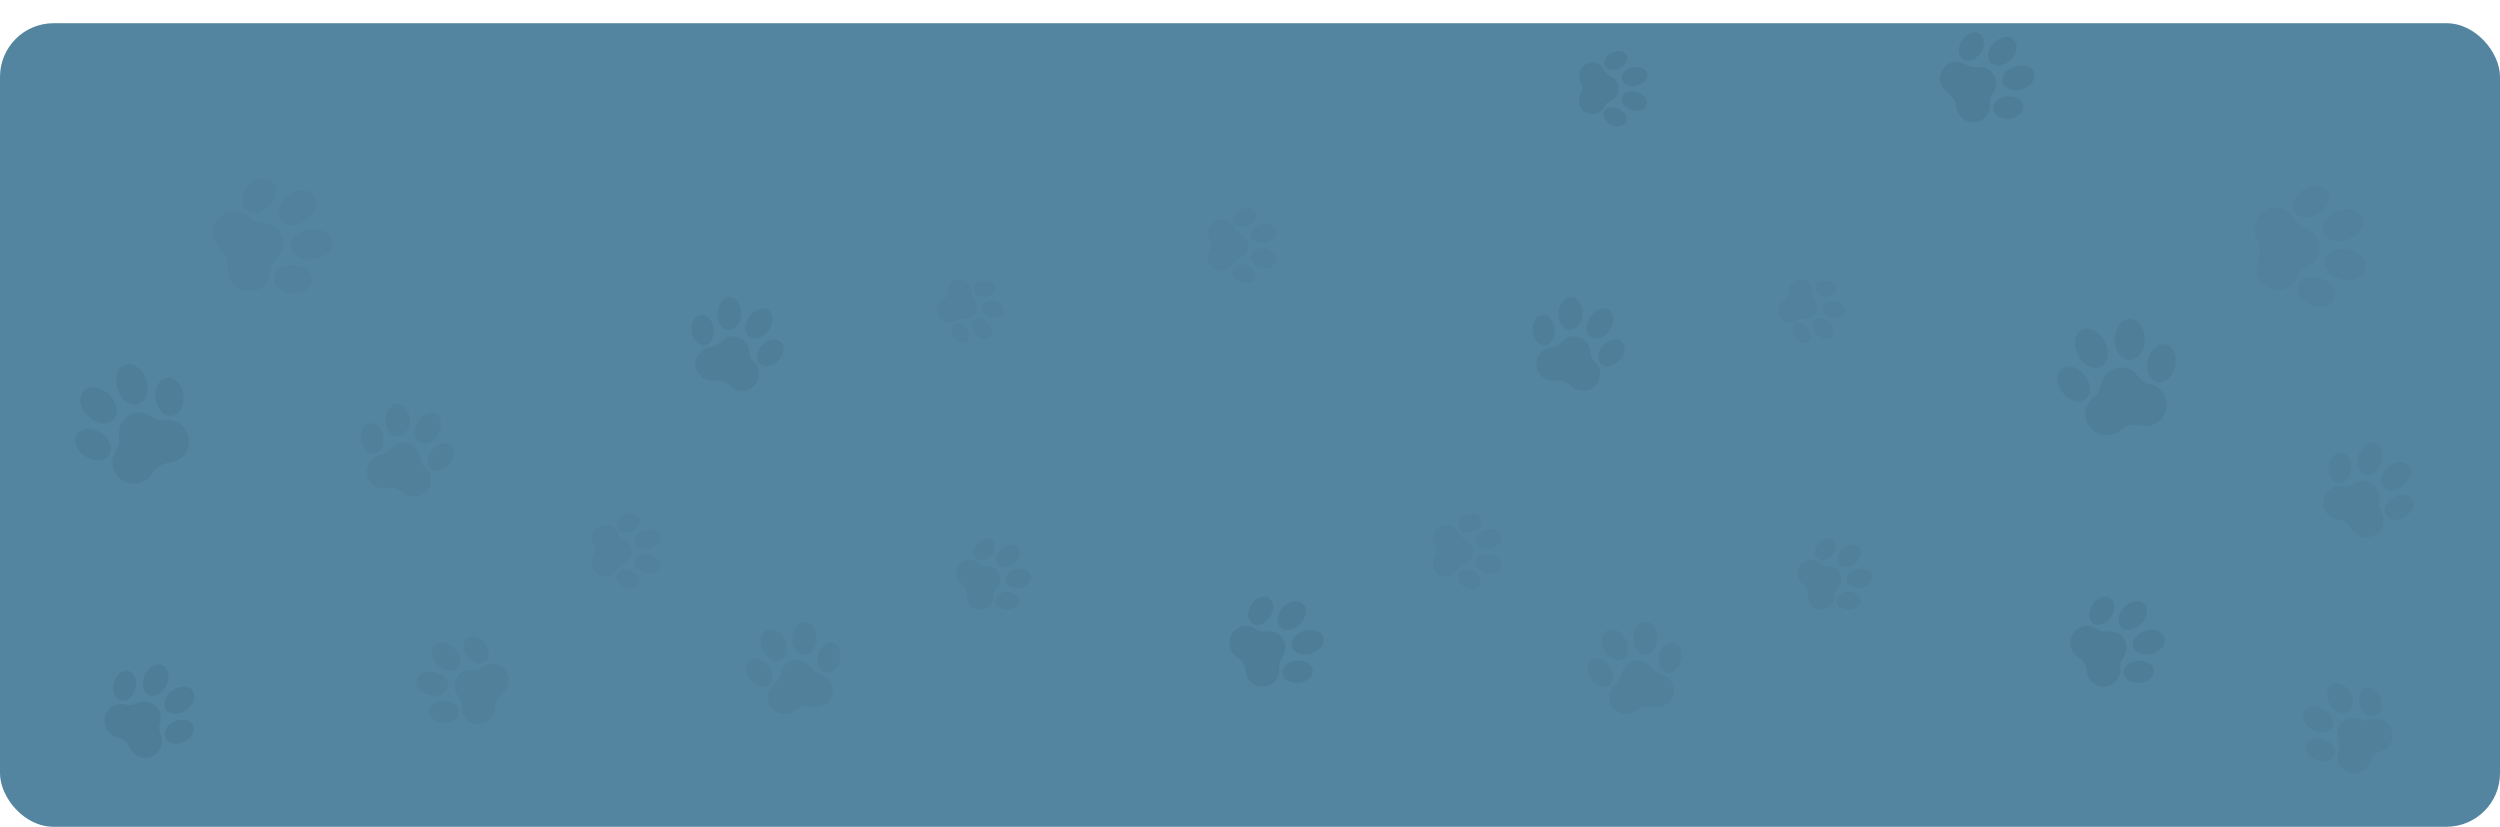 <svg width="1400" height="463" viewBox="0 0 1400 463" fill="none" xmlns="http://www.w3.org/2000/svg">
<rect y="13" width="1400" height="450" rx="30" fill="#5385A0C2"/>
<g opacity="0.06" clip-path="url(#clip0_1_43)">
<path d="M108.126 406.174C107.4 404.601 105.876 403.529 103.846 403.16C101.954 402.824 99.802 403.146 97.798 404.054C95.796 404.977 94.147 406.391 93.162 408.044C92.112 409.823 91.924 411.671 92.644 413.252C92.951 413.914 93.385 414.475 93.94 414.941C94.724 415.6 95.733 416.058 96.932 416.272C98.824 416.608 100.969 416.294 102.972 415.371C104.975 414.464 106.624 413.049 107.601 411.39C108.666 409.61 108.846 407.754 108.126 406.174ZM93.002 397.444C93.245 397.801 93.545 398.123 93.872 398.398C94.941 399.297 96.406 399.776 98.1 399.751C100.173 399.738 102.385 398.964 104.318 397.593C106.251 396.222 107.705 394.392 108.414 392.438C109.173 390.359 109.001 388.375 107.924 386.856C105.803 383.875 100.724 383.799 96.601 386.715C92.421 389.681 90.838 394.398 93.002 397.444ZM59.325 407.565C60.571 410.243 62.965 412.186 65.889 412.902C68.928 413.646 71.378 415.705 72.625 418.565C73.248 419.995 74.18 421.224 75.331 422.192C76.392 423.084 77.646 423.748 79.018 424.121C80.46 424.511 81.975 424.546 83.434 424.225C84.893 423.904 86.253 423.235 87.398 422.276C89.032 420.928 90.167 419.071 90.621 417.001C91.075 414.932 90.821 412.77 89.901 410.862C89.072 409.162 88.939 407.183 89.526 405.307C90.434 402.42 90.676 398.303 86.79 395.036L86.708 394.967C83.806 392.569 80.199 392.268 76.275 394.083C74.413 394.956 72.407 395.137 70.627 394.602C66.407 393.34 61.914 395.137 59.696 398.985C58.175 401.623 58.044 404.829 59.325 407.565ZM72.726 390.863C74.185 389.608 75.303 387.748 75.86 385.61C77.066 380.994 75.376 376.688 71.998 375.799C68.622 374.926 65.028 377.841 63.822 382.457C63.266 384.595 63.316 386.756 63.98 388.568C64.389 389.706 65.022 390.628 65.797 391.28C66.352 391.747 66.987 392.086 67.684 392.268C69.365 392.705 71.162 392.209 72.726 390.863ZM82.146 388.526C82.465 388.794 82.811 389.029 83.204 389.207C86.513 390.79 90.975 388.368 93.147 383.811C95.32 379.255 94.381 374.272 91.064 372.681C88.458 371.438 85.135 372.672 82.788 375.464C82.142 376.231 81.575 377.106 81.114 378.084C79.191 382.112 79.705 386.473 82.146 388.526Z" fill="#000000FF"/>
</g>
<g opacity="0.06" clip-path="url(#clip1_1_43)">
<path d="M1206.11 375.332C1205.93 373.61 1204.83 372.105 1203.03 371.103C1201.35 370.177 1199.2 369.79 1197.01 370.006C1194.82 370.237 1192.81 371.046 1191.34 372.294C1189.78 373.642 1189 375.331 1189.18 377.059C1189.26 377.785 1189.49 378.456 1189.86 379.076C1190.39 379.952 1191.2 380.71 1192.27 381.298C1193.95 382.224 1196.08 382.616 1198.28 382.386C1200.47 382.17 1202.48 381.36 1203.94 380.103C1205.52 378.759 1206.29 377.06 1206.11 375.332ZM1194.6 362.205C1194.71 362.621 1194.89 363.023 1195.11 363.388C1195.84 364.583 1197.07 365.508 1198.68 366.028C1200.65 366.682 1202.99 366.659 1205.27 365.982C1207.54 365.305 1209.5 364.04 1210.8 362.418C1212.19 360.693 1212.66 358.759 1212.13 356.974C1211.08 353.47 1206.29 351.766 1201.45 353.202C1196.54 354.667 1193.53 358.626 1194.6 362.205ZM1159.45 360.967C1159.77 363.903 1161.42 366.512 1163.95 368.13C1166.59 369.811 1168.25 372.549 1168.51 375.657C1168.64 377.212 1169.13 378.675 1169.91 379.962C1170.63 381.148 1171.6 382.179 1172.78 382.974C1174.02 383.806 1175.45 384.327 1176.93 384.491C1178.42 384.656 1179.92 384.459 1181.31 383.919C1183.29 383.168 1184.96 381.774 1186.06 379.96C1187.15 378.146 1187.61 376.018 1187.35 373.915C1187.11 372.039 1187.62 370.122 1188.78 368.535C1190.57 366.092 1192.12 362.272 1189.49 357.929L1189.43 357.838C1187.46 354.633 1184.14 353.189 1179.84 353.648C1177.79 353.876 1175.84 353.403 1174.32 352.324C1170.73 349.772 1165.9 350.03 1162.56 352.962C1160.27 354.97 1159.12 357.964 1159.45 360.967ZM1177.51 349.457C1179.3 348.738 1180.95 347.336 1182.17 345.49C1184.79 341.506 1184.58 336.886 1181.66 334.959C1178.75 333.047 1174.41 334.652 1171.78 338.636C1170.57 340.482 1169.92 342.544 1169.97 344.474C1169.99 345.683 1170.29 346.759 1170.82 347.626C1171.19 348.247 1171.68 348.771 1172.29 349.168C1173.74 350.122 1175.6 350.23 1177.51 349.457ZM1187.18 350.272C1187.4 350.627 1187.65 350.961 1187.97 351.256C1190.59 353.819 1195.59 352.959 1199.12 349.343C1202.64 345.726 1203.35 340.705 1200.72 338.133C1198.65 336.118 1195.11 336.219 1191.99 338.109C1191.13 338.628 1190.31 339.274 1189.56 340.052C1186.45 343.248 1185.53 347.544 1187.18 350.272Z" fill="#000000FF"/>
</g>
<g opacity="0.06" clip-path="url(#clip2_1_43)">
<path d="M735.114 375.332C734.931 373.61 733.833 372.105 732.029 371.103C730.346 370.177 728.204 369.79 726.015 370.006C723.822 370.237 721.806 371.046 720.342 372.294C718.777 373.642 718.004 375.331 718.178 377.059C718.256 377.785 718.487 378.456 718.863 379.076C719.393 379.952 720.201 380.71 721.269 381.298C722.952 382.224 725.084 382.616 727.277 382.386C729.466 382.17 731.482 381.36 732.94 380.103C734.521 378.759 735.288 377.06 735.114 375.332ZM723.597 362.205C723.712 362.621 723.893 363.023 724.114 363.388C724.838 364.583 726.071 365.508 727.683 366.028C729.651 366.682 731.994 366.659 734.265 365.982C736.536 365.305 738.501 364.04 739.801 362.418C741.187 360.693 741.662 358.759 741.13 356.974C740.08 353.47 735.295 351.766 730.453 353.202C725.542 354.667 722.527 358.626 723.597 362.205ZM688.454 360.967C688.774 363.903 690.416 366.512 692.955 368.13C695.594 369.811 697.252 372.549 697.513 375.657C697.644 377.212 698.131 378.675 698.91 379.962C699.629 381.148 700.603 382.179 701.782 382.974C703.023 383.806 704.446 384.327 705.931 384.491C707.415 384.656 708.918 384.459 710.311 383.919C712.291 383.168 713.963 381.774 715.058 379.96C716.152 378.146 716.607 376.018 716.348 373.915C716.11 372.039 716.62 370.122 717.779 368.535C719.567 366.092 721.119 362.272 718.489 357.929L718.433 357.838C716.455 354.633 713.137 353.189 708.838 353.648C706.793 353.876 704.836 353.403 703.322 352.324C699.732 349.772 694.9 350.03 691.562 352.962C689.275 354.97 688.12 357.964 688.454 360.967ZM706.512 349.457C708.296 348.738 709.953 347.336 711.168 345.49C713.793 341.506 713.576 336.886 710.663 334.959C707.747 333.047 703.407 334.652 700.782 338.636C699.567 340.482 698.921 342.544 698.967 344.474C698.989 345.683 699.291 346.759 699.816 347.626C700.192 348.247 700.684 348.771 701.286 349.168C702.737 350.122 704.598 350.23 706.512 349.457ZM716.183 350.272C716.399 350.627 716.651 350.961 716.967 351.256C719.591 353.819 724.595 352.959 728.116 349.343C731.637 345.726 732.35 340.705 729.72 338.133C727.652 336.118 724.109 336.219 720.988 338.109C720.131 338.628 719.312 339.274 718.561 340.052C715.446 343.248 714.531 347.544 716.183 350.272Z" fill="#000000FF"/>
</g>
<g opacity="0.03">
<path d="M828.744 327.362C829.34 326.127 829.229 324.657 828.434 323.23C827.688 321.904 826.409 320.751 824.846 319.983C823.276 319.223 821.582 318.926 820.076 319.155C818.461 319.408 817.236 320.222 816.632 321.457C816.381 321.978 816.257 322.525 816.251 323.099C816.242 323.91 816.47 324.756 816.942 325.597C817.688 326.923 818.959 328.076 820.53 328.836C822.092 329.604 823.786 329.901 825.292 329.664C826.916 329.419 828.14 328.597 828.744 327.362ZM826.476 313.726C826.379 314.055 826.333 314.4 826.33 314.738C826.318 315.844 826.762 316.98 827.629 318.003C828.679 319.264 830.265 320.226 832.075 320.719C833.885 321.211 835.735 321.18 837.286 320.631C838.938 320.049 840.065 318.946 840.452 317.524C841.208 314.728 838.7 311.586 834.844 310.531C830.929 309.468 827.249 310.872 826.476 313.726ZM803.353 298.229C802.343 300.338 802.359 302.778 803.392 304.926C804.465 307.158 804.438 309.691 803.317 311.891C802.756 312.991 802.474 314.179 802.461 315.369C802.449 316.467 802.674 317.567 803.136 318.593C803.623 319.671 804.363 320.615 805.293 321.345C806.223 322.076 807.315 322.57 808.478 322.788C810.124 323.109 811.83 322.869 813.323 322.106C814.816 321.343 816.01 320.1 816.713 318.578C817.336 317.217 818.479 316.14 819.92 315.556C822.142 314.659 824.78 312.737 824.823 308.718L824.824 308.634C824.831 305.653 823.201 303.297 820.118 301.812C818.648 301.112 817.529 299.977 816.961 298.62C815.61 295.405 812.252 293.562 808.784 294.142C806.407 294.538 804.381 296.07 803.353 298.229ZM820.302 298.022C821.803 298.283 823.502 298.031 825.089 297.297C828.517 295.712 830.3 292.514 829.144 290.003C827.981 287.499 824.391 286.768 820.963 288.353C819.376 289.087 818.081 290.205 817.307 291.522C816.817 292.345 816.571 293.195 816.563 293.997C816.556 294.571 816.669 295.129 816.908 295.647C817.486 296.895 818.693 297.743 820.302 298.022ZM826.468 302.606C826.464 302.935 826.495 303.265 826.584 303.595C827.28 306.414 831.004 307.923 834.882 306.96C838.759 305.997 841.334 302.917 840.638 300.089C840.088 297.871 837.663 296.46 834.775 296.429C833.981 296.421 833.161 296.513 832.332 296.724C828.903 297.574 826.495 300.081 826.468 302.606Z" fill="#000000FF"/>
</g>
<g opacity="0.03">
<path d="M357.745 327.362C358.34 326.127 358.229 324.657 357.434 323.23C356.688 321.904 355.409 320.751 353.846 319.983C352.276 319.223 350.582 318.926 349.076 319.155C347.461 319.408 346.236 320.222 345.632 321.457C345.381 321.978 345.257 322.525 345.251 323.099C345.242 323.91 345.47 324.756 345.942 325.597C346.688 326.923 347.959 328.076 349.53 328.836C351.092 329.604 352.786 329.901 354.292 329.664C355.916 329.419 357.14 328.597 357.745 327.362ZM355.476 313.726C355.379 314.055 355.333 314.4 355.33 314.738C355.318 315.844 355.762 316.98 356.629 318.003C357.679 319.264 359.265 320.226 361.075 320.719C362.885 321.211 364.735 321.18 366.286 320.631C367.938 320.049 369.065 318.946 369.452 317.524C370.208 314.728 367.7 311.586 363.844 310.531C359.929 309.468 356.249 310.872 355.476 313.726ZM332.353 298.229C331.343 300.338 331.359 302.778 332.392 304.926C333.465 307.158 333.438 309.691 332.317 311.891C331.756 312.991 331.474 314.179 331.461 315.369C331.449 316.467 331.674 317.567 332.136 318.593C332.623 319.671 333.363 320.615 334.293 321.345C335.223 322.076 336.315 322.57 337.478 322.788C339.124 323.109 340.83 322.869 342.323 322.106C343.816 321.343 345.01 320.1 345.713 318.578C346.336 317.217 347.479 316.14 348.92 315.556C351.142 314.659 353.78 312.737 353.823 308.718L353.824 308.634C353.831 305.653 352.201 303.297 349.118 301.812C347.648 301.112 346.529 299.977 345.961 298.62C344.61 295.405 341.252 293.562 337.784 294.142C335.407 294.538 333.381 296.07 332.353 298.229ZM349.302 298.022C350.803 298.283 352.502 298.031 354.089 297.297C357.517 295.712 359.3 292.514 358.144 290.003C356.981 287.499 353.391 286.768 349.963 288.353C348.376 289.087 347.081 290.205 346.307 291.522C345.817 292.345 345.571 293.195 345.563 293.997C345.556 294.571 345.669 295.129 345.908 295.647C346.486 296.895 347.693 297.743 349.302 298.022ZM355.468 302.606C355.464 302.935 355.495 303.265 355.584 303.595C356.28 306.414 360.004 307.923 363.882 306.96C367.759 305.997 370.334 302.917 369.638 300.089C369.088 297.871 366.663 296.46 363.775 296.429C362.981 296.421 362.161 296.513 361.332 296.724C357.903 297.574 355.495 300.081 355.468 302.606Z" fill="#000000FF"/>
</g>
<g opacity="0.03">
<path d="M702.744 156.362C703.34 155.127 703.229 153.657 702.434 152.23C701.688 150.904 700.409 149.751 698.846 148.983C697.276 148.223 695.582 147.926 694.076 148.155C692.461 148.408 691.236 149.222 690.632 150.457C690.381 150.978 690.257 151.525 690.251 152.099C690.242 152.91 690.47 153.756 690.942 154.597C691.688 155.923 692.959 157.076 694.53 157.836C696.092 158.604 697.786 158.901 699.292 158.664C700.916 158.419 702.14 157.597 702.744 156.362ZM700.476 142.726C700.379 143.055 700.333 143.4 700.33 143.738C700.318 144.844 700.762 145.98 701.629 147.003C702.679 148.264 704.265 149.226 706.075 149.719C707.885 150.211 709.735 150.18 711.286 149.631C712.938 149.049 714.065 147.946 714.452 146.524C715.208 143.728 712.7 140.586 708.844 139.531C704.929 138.468 701.249 139.872 700.476 142.726ZM677.353 127.229C676.343 129.338 676.359 131.778 677.392 133.926C678.465 136.158 678.438 138.691 677.317 140.891C676.756 141.991 676.474 143.179 676.461 144.369C676.449 145.467 676.674 146.567 677.136 147.593C677.623 148.671 678.363 149.615 679.293 150.345C680.223 151.076 681.315 151.57 682.478 151.788C684.124 152.109 685.83 151.869 687.323 151.106C688.816 150.343 690.01 149.1 690.713 147.578C691.336 146.217 692.479 145.14 693.92 144.556C696.142 143.659 698.78 141.737 698.823 137.718L698.824 137.634C698.831 134.653 697.201 132.297 694.118 130.812C692.648 130.112 691.529 128.977 690.961 127.62C689.61 124.405 686.252 122.562 682.784 123.142C680.407 123.538 678.381 125.07 677.353 127.229ZM694.302 127.022C695.803 127.283 697.502 127.031 699.089 126.297C702.517 124.712 704.3 121.514 703.144 119.003C701.981 116.499 698.391 115.768 694.963 117.353C693.376 118.087 692.081 119.205 691.307 120.522C690.817 121.345 690.571 122.195 690.563 122.997C690.556 123.571 690.669 124.129 690.908 124.647C691.486 125.895 692.693 126.743 694.302 127.022ZM700.468 131.606C700.464 131.935 700.495 132.265 700.584 132.595C701.28 135.414 705.004 136.923 708.882 135.96C712.759 134.997 715.334 131.917 714.638 129.089C714.088 126.871 711.663 125.46 708.775 125.429C707.981 125.421 707.161 125.513 706.332 125.724C702.903 126.574 700.495 129.081 700.468 131.606Z" fill="#000000FF"/>
</g>
<g opacity="0.06" clip-path="url(#clip3_1_43)">
<path d="M1133.11 59.332C1132.93 57.61 1131.83 56.105 1130.03 55.103C1128.35 54.177 1126.2 53.79 1124.01 54.006C1121.82 54.236 1119.81 55.046 1118.34 56.294C1116.78 57.642 1116 59.331 1116.18 61.059C1116.26 61.785 1116.49 62.456 1116.86 63.076C1117.39 63.952 1118.2 64.71 1119.27 65.298C1120.95 66.224 1123.08 66.616 1125.28 66.385C1127.47 66.17 1129.48 65.36 1130.94 64.103C1132.52 62.759 1133.29 61.06 1133.11 59.332ZM1121.6 46.205C1121.71 46.621 1121.89 47.023 1122.11 47.388C1122.84 48.583 1124.07 49.508 1125.68 50.028C1127.65 50.682 1129.99 50.659 1132.27 49.982C1134.54 49.305 1136.5 48.041 1137.8 46.418C1139.19 44.693 1139.66 42.759 1139.13 40.974C1138.08 37.47 1133.29 35.766 1128.45 37.202C1123.54 38.667 1120.53 42.626 1121.6 46.205ZM1086.45 44.967C1086.77 47.903 1088.42 50.513 1090.95 52.13C1093.59 53.811 1095.25 56.548 1095.51 59.657C1095.64 61.212 1096.13 62.675 1096.91 63.962C1097.63 65.148 1098.6 66.179 1099.78 66.974C1101.02 67.806 1102.45 68.327 1103.93 68.491C1105.42 68.656 1106.92 68.459 1108.31 67.919C1110.29 67.168 1111.96 65.774 1113.06 63.96C1114.15 62.146 1114.61 60.018 1114.35 57.915C1114.11 56.039 1114.62 54.122 1115.78 52.535C1117.57 50.092 1119.12 46.272 1116.49 41.929L1116.43 41.838C1114.46 38.633 1111.14 37.189 1106.84 37.648C1104.79 37.876 1102.84 37.403 1101.32 36.324C1097.73 33.772 1092.9 34.03 1089.56 36.962C1087.27 38.97 1086.12 41.964 1086.45 44.967ZM1104.51 33.457C1106.3 32.738 1107.95 31.335 1109.17 29.49C1111.79 25.506 1111.58 20.886 1108.66 18.959C1105.75 17.047 1101.41 18.652 1098.78 22.636C1097.57 24.482 1096.92 26.544 1096.97 28.474C1096.99 29.683 1097.29 30.759 1097.82 31.626C1098.19 32.246 1098.68 32.771 1099.29 33.168C1100.74 34.122 1102.6 34.23 1104.51 33.457ZM1114.18 34.272C1114.4 34.627 1114.65 34.961 1114.97 35.256C1117.59 37.819 1122.59 36.959 1126.12 33.343C1129.64 29.726 1130.35 24.705 1127.72 22.133C1125.65 20.118 1122.11 20.219 1118.99 22.109C1118.13 22.628 1117.31 23.273 1116.56 24.052C1113.45 27.248 1112.53 31.544 1114.18 34.272Z" fill="#000000FF"/>
</g>
<g opacity="0.06">
<path d="M910.498 68.362C911.094 67.127 910.983 65.657 910.188 64.23C909.442 62.904 908.163 61.751 906.6 60.983C905.03 60.223 903.336 59.926 901.83 60.155C900.215 60.408 898.99 61.222 898.386 62.457C898.135 62.978 898.011 63.525 898.005 64.099C897.996 64.91 898.224 65.757 898.696 66.597C899.442 67.923 900.713 69.076 902.284 69.836C903.846 70.604 905.54 70.901 907.046 70.664C908.669 70.419 909.894 69.597 910.498 68.362ZM908.229 54.726C908.133 55.054 908.087 55.4 908.083 55.738C908.072 56.844 908.515 57.98 909.383 59.003C910.433 60.264 912.019 61.226 913.829 61.718C915.639 62.211 917.488 62.18 919.04 61.631C920.692 61.049 921.819 59.946 922.205 58.523C922.961 55.728 920.454 52.586 916.598 51.531C912.683 50.468 909.003 51.872 908.229 54.726ZM885.107 39.229C884.097 41.338 884.113 43.778 885.145 45.926C886.219 48.158 886.192 50.691 885.071 52.891C884.51 53.991 884.227 55.179 884.215 56.369C884.203 57.467 884.428 58.567 884.889 59.593C885.377 60.671 886.117 61.615 887.047 62.345C887.977 63.075 889.069 63.571 890.232 63.788C891.878 64.109 893.584 63.869 895.077 63.106C896.57 62.343 897.764 61.1 898.467 59.578C899.09 58.217 900.233 57.14 901.674 56.556C903.896 55.659 906.534 53.737 906.577 49.718L906.578 49.634C906.585 46.653 904.955 44.297 901.872 42.812C900.402 42.112 899.283 40.977 898.715 39.62C897.364 36.405 894.006 34.562 890.538 35.142C888.161 35.538 886.135 37.07 885.107 39.229ZM902.056 39.022C903.556 39.283 905.256 39.031 906.843 38.297C910.271 36.712 912.053 33.514 910.898 31.003C909.734 28.499 906.145 27.768 902.717 29.353C901.13 30.087 899.835 31.205 899.061 32.522C898.571 33.345 898.325 34.195 898.317 34.997C898.31 35.571 898.423 36.13 898.662 36.647C899.24 37.895 900.446 38.743 902.056 39.022ZM908.222 43.606C908.218 43.935 908.249 44.265 908.338 44.595C909.034 47.414 912.758 48.923 916.636 47.96C920.513 46.997 923.088 43.917 922.392 41.089C921.842 38.871 919.416 37.46 916.529 37.429C915.735 37.421 914.915 37.513 914.086 37.724C910.657 38.574 908.249 41.081 908.222 43.606Z" fill="#000000FF"/>
</g>
<g opacity="0.04" clip-path="url(#clip4_1_43)">
<path d="M252.394 249.338C251.07 248.221 249.236 247.895 247.24 248.42C245.384 248.917 243.571 250.121 242.141 251.791C240.718 253.475 239.823 255.455 239.63 257.369C239.433 259.425 240.045 261.179 241.366 262.306C241.925 262.776 242.556 263.1 243.256 263.288C244.246 263.553 245.353 263.54 246.531 263.226C248.386 262.73 250.197 261.536 251.62 259.853C253.05 258.182 253.945 256.202 254.128 254.285C254.338 252.222 253.716 250.465 252.394 249.338ZM234.996 247.834C235.368 248.055 235.776 248.22 236.188 248.33C237.538 248.692 239.068 248.505 240.591 247.765C242.464 246.875 244.14 245.237 245.31 243.177C246.481 241.116 247.024 238.843 246.838 236.773C246.645 234.568 245.65 232.843 244.03 231.923C240.847 230.121 236.214 232.203 233.713 236.591C231.183 241.048 231.746 245.991 234.996 247.834ZM208.774 271.264C211.037 273.163 214.029 273.909 216.981 273.32C220.049 272.706 223.14 273.535 225.481 275.597C226.651 276.629 228.016 277.348 229.468 277.737C230.808 278.096 232.224 278.166 233.626 277.923C235.097 277.665 236.485 277.056 237.67 276.147C238.856 275.238 239.805 274.057 240.436 272.703C241.345 270.789 241.587 268.626 241.122 266.56C240.656 264.493 239.511 262.642 237.869 261.303C236.399 260.114 235.44 258.377 235.178 256.43C234.778 253.429 233.254 249.598 228.349 248.284L228.246 248.256C224.601 247.312 221.206 248.567 218.42 251.874C217.103 253.453 215.362 254.466 213.523 254.736C209.166 255.379 205.857 258.91 205.477 263.335C205.216 266.369 206.455 269.329 208.774 271.264ZM213.841 250.459C214.631 248.705 214.857 246.546 214.456 244.373C213.593 239.681 210.239 236.496 206.803 237.121C203.374 237.76 201.353 241.922 202.216 246.615C202.617 248.787 203.578 250.723 204.947 252.084C205.799 252.942 206.763 253.509 207.741 253.772C208.442 253.959 209.161 253.997 209.869 253.867C211.577 253.552 212.995 252.341 213.841 250.459ZM221.385 244.353C221.787 244.46 222.2 244.527 222.632 244.521C226.301 244.554 229.316 240.47 229.355 235.423C229.393 230.376 226.432 226.258 222.754 226.222C219.867 226.2 217.379 228.725 216.435 232.248C216.175 233.217 216.031 234.249 216.029 235.331C215.992 239.793 218.305 243.527 221.385 244.353Z" fill="#000000FF"/>
</g>
<g opacity="0.04" clip-path="url(#clip5_1_43)">
<path d="M1350.81 279.724C1349.91 278.241 1348.28 277.343 1346.22 277.199C1344.3 277.073 1342.2 277.63 1340.31 278.752C1338.42 279.889 1336.94 281.477 1336.14 283.227C1335.29 285.111 1335.31 286.969 1336.2 288.461C1336.57 289.085 1337.07 289.595 1337.67 289.998C1338.52 290.566 1339.58 290.911 1340.79 290.992C1342.71 291.118 1344.81 290.57 1346.69 289.432C1348.59 288.31 1350.07 286.723 1350.86 284.966C1351.72 283.08 1351.7 281.216 1350.81 279.724ZM1334.82 272.709C1335.1 273.038 1335.43 273.325 1335.78 273.562C1336.95 274.338 1338.46 274.653 1340.14 274.442C1342.19 274.201 1344.31 273.188 1346.08 271.613C1347.85 270.038 1349.09 268.06 1349.58 266.04C1350.11 263.89 1349.72 261.937 1348.48 260.545C1346.05 257.815 1340.99 258.299 1337.21 261.65C1333.38 265.057 1332.33 269.92 1334.82 272.709ZM1302.45 286.47C1303.99 288.995 1306.58 290.663 1309.57 291.053C1312.67 291.459 1315.33 293.236 1316.88 295.942C1317.66 297.294 1318.72 298.414 1319.97 299.249C1321.12 300.02 1322.44 300.541 1323.85 300.762C1325.32 300.991 1326.83 300.859 1328.25 300.38C1329.66 299.9 1330.94 299.086 1331.97 298.006C1333.45 296.487 1334.37 294.516 1334.6 292.41C1334.82 290.303 1334.33 288.182 1333.21 286.387C1332.2 284.789 1331.85 282.836 1332.22 280.907C1332.81 277.937 1332.6 273.819 1328.38 270.999L1328.29 270.939C1325.14 268.874 1321.52 268.971 1317.82 271.207C1316.07 272.28 1314.09 272.68 1312.26 272.344C1307.93 271.553 1303.66 273.833 1301.88 277.902C1300.66 280.69 1300.88 283.892 1302.45 286.47ZM1313.94 268.396C1315.25 266.989 1316.16 265.017 1316.48 262.831C1317.17 258.11 1315.01 254.016 1311.56 253.504C1308.11 253.007 1304.86 256.299 1304.17 261.02C1303.85 263.206 1304.13 265.348 1304.99 267.077C1305.53 268.163 1306.26 269.01 1307.1 269.573C1307.7 269.976 1308.37 270.243 1309.08 270.347C1310.8 270.597 1312.53 269.907 1313.94 268.396ZM1323.05 265.038C1323.39 265.269 1323.76 265.465 1324.17 265.599C1327.63 266.809 1331.8 263.911 1333.46 259.143C1335.12 254.376 1333.64 249.526 1330.17 248.309C1327.44 247.36 1324.27 248.952 1322.25 251.985C1321.69 252.819 1321.22 253.75 1320.87 254.773C1319.4 258.988 1320.39 263.267 1323.05 265.038Z" fill="#000000FF"/>
</g>
<g opacity="0.04" clip-path="url(#clip6_1_43)">
<path d="M1041.96 336.511C1041.98 335.14 1041.25 333.855 1039.93 332.899C1038.69 332.015 1037.04 331.512 1035.3 331.477C1033.56 331.454 1031.9 331.903 1030.63 332.747C1029.27 333.661 1028.51 334.917 1028.49 336.292C1028.48 336.869 1028.6 337.418 1028.84 337.941C1029.17 338.679 1029.74 339.349 1030.52 339.911C1031.76 340.796 1033.4 341.303 1035.14 341.326C1036.88 341.36 1038.54 340.911 1039.81 340.059C1041.17 339.15 1041.93 337.886 1041.96 336.511ZM1034.13 325.12C1034.18 325.458 1034.29 325.791 1034.43 326.098C1034.88 327.105 1035.77 327.946 1036.98 328.505C1038.47 329.203 1040.31 329.403 1042.16 329.083C1044.01 328.762 1045.67 327.951 1046.85 326.797C1048.1 325.57 1048.65 324.094 1048.4 322.641C1047.9 319.789 1044.3 318.004 1040.36 318.682C1036.36 319.376 1033.62 322.207 1034.13 325.12ZM1006.62 320.873C1006.6 323.211 1007.65 325.415 1009.49 326.923C1011.41 328.491 1012.46 330.797 1012.37 333.265C1012.33 334.499 1012.58 335.694 1013.07 336.778C1013.52 337.777 1014.19 338.679 1015.05 339.413C1015.94 340.183 1017.01 340.725 1018.17 340.993C1019.32 341.26 1020.52 341.246 1021.66 340.951C1023.29 340.545 1024.73 339.605 1025.76 338.281C1026.79 336.957 1027.35 335.326 1027.34 333.649C1027.33 332.153 1027.91 330.693 1028.97 329.553C1030.6 327.8 1032.17 324.942 1030.51 321.283L1030.48 321.206C1029.22 318.503 1026.75 317.059 1023.32 317.019C1021.7 317.007 1020.2 316.453 1019.11 315.464C1016.53 313.124 1012.71 312.877 1009.81 314.87C1007.82 316.236 1006.64 318.482 1006.62 320.873ZM1021.89 313.508C1023.36 313.109 1024.79 312.161 1025.92 310.823C1028.35 307.936 1028.61 304.284 1026.5 302.498C1024.39 300.723 1020.82 301.581 1018.39 304.468C1017.26 305.806 1016.56 307.367 1016.42 308.888C1016.32 309.841 1016.46 310.715 1016.79 311.445C1017.03 311.968 1017.37 312.426 1017.81 312.794C1018.86 313.679 1020.31 313.937 1021.89 313.508ZM1029.41 315.049C1029.55 315.349 1029.72 315.635 1029.94 315.896C1031.76 318.155 1035.77 317.945 1038.88 315.43C1041.98 312.915 1043.01 309.035 1041.18 306.768C1039.75 304.992 1036.95 304.741 1034.32 305.936C1033.6 306.264 1032.9 306.695 1032.23 307.237C1029.49 309.459 1028.37 312.751 1029.41 315.049Z" fill="#000000FF"/>
</g>
<g opacity="0.04" clip-path="url(#clip7_1_43)">
<path d="M570.959 336.511C570.976 335.14 570.253 333.855 568.928 332.899C567.691 332.015 566.043 331.512 564.303 331.477C562.558 331.454 560.898 331.903 559.631 332.747C558.274 333.661 557.51 334.917 557.485 336.292C557.479 336.869 557.598 337.418 557.836 337.941C558.171 338.679 558.736 339.349 559.52 339.911C560.757 340.796 562.397 341.303 564.142 341.326C565.882 341.36 567.543 340.911 568.806 340.059C570.173 339.15 570.935 337.886 570.959 336.511ZM563.129 325.12C563.181 325.458 563.286 325.791 563.425 326.098C563.883 327.105 564.766 327.946 565.985 328.505C567.47 329.203 569.314 329.403 571.163 329.083C573.011 328.762 574.673 327.951 575.846 326.797C577.097 325.57 577.65 324.094 577.398 322.641C576.899 319.789 573.296 318.004 569.357 318.682C565.36 319.376 562.621 322.207 563.129 325.12ZM535.62 320.873C535.598 323.211 536.646 325.415 538.49 326.923C540.408 328.491 541.456 330.797 541.372 333.265C541.331 334.499 541.577 335.694 542.07 336.778C542.524 337.777 543.193 338.679 544.046 339.413C544.944 340.183 546.014 340.725 547.166 340.993C548.318 341.26 549.517 341.246 550.662 340.951C552.289 340.545 553.733 339.605 554.762 338.281C555.792 336.957 556.347 335.326 556.34 333.649C556.328 332.153 556.907 330.693 557.966 329.553C559.599 327.8 561.175 324.942 559.512 321.283L559.477 321.206C558.22 318.503 555.746 317.059 552.324 317.019C550.696 317.007 549.201 316.453 548.112 315.464C545.527 313.124 541.705 312.877 538.809 314.87C536.823 316.236 535.637 318.482 535.62 320.873ZM550.886 313.508C552.356 313.109 553.789 312.161 554.915 310.823C557.35 307.936 557.61 304.284 555.5 302.498C553.386 300.723 549.825 301.581 547.39 304.468C546.263 305.806 545.563 307.367 545.42 308.888C545.324 309.841 545.462 310.715 545.794 311.445C546.031 311.968 546.369 312.426 546.805 312.794C547.857 313.679 549.31 313.937 550.886 313.508ZM558.413 315.049C558.549 315.349 558.716 315.635 558.937 315.896C560.761 318.155 564.774 317.945 567.879 315.43C570.984 312.915 572.012 309.035 570.184 306.768C568.746 304.992 565.951 304.741 563.323 305.936C562.6 306.264 561.896 306.695 561.234 307.237C558.488 309.459 557.368 312.751 558.413 315.049Z" fill="#000000FF"/>
</g>
<g opacity="0.05" clip-path="url(#clip8_1_43)">
<path d="M93.725 211.522C91.548 211.782 89.662 213.198 88.423 215.498C87.279 217.644 86.826 220.362 87.136 223.129C87.464 225.9 88.522 228.439 90.127 230.271C91.859 232.23 94.01 233.179 96.195 232.931C97.112 232.82 97.957 232.516 98.736 232.03C99.836 231.344 100.781 230.308 101.508 228.948C102.652 226.802 103.112 224.095 102.784 221.324C102.474 218.557 101.416 216.019 99.8 214.194C98.073 212.216 95.909 211.274 93.725 211.522ZM77.301 226.32C77.827 226.167 78.332 225.931 78.79 225.645C80.291 224.709 81.441 223.133 82.072 221.084C82.867 218.582 82.799 215.617 81.904 212.753C81.009 209.89 79.375 207.424 77.3 205.806C75.093 204.08 72.637 203.511 70.386 204.215C65.968 205.602 63.892 211.688 65.791 217.793C67.728 223.985 72.789 227.734 77.301 226.32ZM76.323 270.824C80.034 270.37 83.31 268.247 85.315 265.007C87.399 261.638 90.835 259.494 94.766 259.111C96.731 258.919 98.576 258.278 100.191 257.27C101.68 256.341 102.969 255.091 103.955 253.585C104.988 252.001 105.623 250.191 105.807 248.309C105.99 246.426 105.717 244.528 105.009 242.774C104.025 240.279 102.233 238.187 99.918 236.832C97.604 235.477 94.903 234.937 92.245 235.299C89.875 235.632 87.439 235.019 85.411 233.579C82.29 231.356 77.428 229.456 71.974 232.858L71.86 232.929C67.837 235.487 66.065 239.712 66.717 245.145C67.04 247.729 66.474 250.215 65.134 252.149C61.964 256.736 62.371 262.848 66.138 267.024C68.719 269.886 72.528 271.297 76.323 270.824ZM61.452 248.16C60.512 245.913 58.709 243.839 56.353 242.333C51.266 239.077 45.421 239.428 43.031 243.148C40.659 246.871 42.764 252.338 47.851 255.594C50.207 257.1 52.829 257.884 55.271 257.793C56.801 257.746 58.158 257.344 59.246 256.666C60.025 256.18 60.681 255.547 61.173 254.779C62.357 252.927 62.462 250.569 61.452 248.16ZM62.321 235.904C62.767 235.625 63.186 235.301 63.554 234.896C66.754 231.531 65.581 225.212 60.945 220.816C56.308 216.419 49.941 215.601 46.729 218.973C44.214 221.625 44.4 226.108 46.845 230.026C47.516 231.103 48.347 232.128 49.345 233.065C53.443 236.955 58.895 238.041 62.321 235.904Z" fill="#000000FF"/>
</g>
<g opacity="0.05" clip-path="url(#clip9_1_43)">
<path d="M1212.71 192.924C1210.56 192.471 1208.32 193.205 1206.41 194.986C1204.64 196.65 1203.33 199.078 1202.74 201.798C1202.16 204.528 1202.34 207.272 1203.27 209.522C1204.28 211.934 1206.02 213.525 1208.17 213.991C1209.07 214.181 1209.97 214.164 1210.86 213.955C1212.12 213.658 1213.35 212.982 1214.48 211.927C1216.25 210.262 1217.56 207.847 1218.14 205.118C1218.73 202.398 1218.54 199.654 1217.6 197.407C1216.6 194.978 1214.85 193.391 1212.71 192.924ZM1192.4 201.659C1192.95 201.683 1193.5 201.623 1194.03 201.499C1195.75 201.095 1197.34 199.971 1198.6 198.234C1200.16 196.121 1201.04 193.291 1201.12 190.292C1201.19 187.293 1200.43 184.432 1198.99 182.233C1197.45 179.889 1195.31 178.561 1192.95 178.505C1188.32 178.399 1184.4 183.494 1184.24 189.885C1184.08 196.371 1187.67 201.549 1192.4 201.659ZM1177.17 243.488C1180.83 244.251 1184.61 243.294 1187.55 240.87C1190.61 238.349 1194.55 237.423 1198.4 238.324C1200.32 238.774 1202.27 238.759 1204.13 238.324C1205.84 237.923 1207.46 237.153 1208.88 236.044C1210.36 234.876 1211.55 233.366 1212.33 231.642C1213.1 229.919 1213.46 228.033 1213.35 226.145C1213.22 223.466 1212.19 220.909 1210.44 218.882C1208.68 216.855 1206.3 215.476 1203.66 214.965C1201.31 214.518 1199.2 213.155 1197.75 211.139C1195.5 208.032 1191.51 204.67 1185.25 206.139L1185.12 206.169C1180.49 207.298 1177.45 210.73 1176.33 216.085C1175.8 218.635 1174.47 220.807 1172.58 222.208C1168.1 225.534 1166.52 231.452 1168.75 236.617C1170.27 240.156 1173.42 242.717 1177.17 243.488ZM1170.37 217.247C1170.2 214.818 1169.16 212.274 1167.42 210.091C1163.64 205.373 1158 203.828 1154.54 206.581C1151.1 209.345 1151.33 215.198 1155.1 219.917C1156.85 222.1 1159.08 223.685 1161.42 224.383C1162.89 224.83 1164.3 224.886 1165.55 224.593C1166.44 224.383 1167.27 223.996 1167.98 223.426C1169.7 222.052 1170.55 219.854 1170.37 217.247ZM1175.13 205.921C1175.65 205.801 1176.15 205.628 1176.62 205.363C1180.74 203.205 1181.66 196.844 1178.68 191.191C1175.7 185.538 1169.93 182.717 1165.81 184.878C1162.57 186.58 1161.31 190.886 1162.37 195.381C1162.66 196.617 1163.11 197.855 1163.76 199.063C1166.39 204.063 1171.2 206.844 1175.13 205.921Z" fill="#000000FF"/>
</g>
<g opacity="0.05" clip-path="url(#clip10_1_43)">
<path d="M908.292 191.433C907.038 190.233 905.224 189.792 903.195 190.192C901.308 190.572 899.419 191.661 897.883 193.242C896.354 194.836 895.335 196.76 895.022 198.662C894.695 200.706 895.197 202.499 896.447 203.709C896.976 204.214 897.587 204.577 898.276 204.809C899.248 205.137 900.357 205.194 901.554 204.954C903.441 204.574 905.327 203.494 906.856 201.9C908.391 200.319 909.411 198.396 909.714 196.49C910.054 194.44 909.542 192.644 908.292 191.433ZM890.987 188.835C891.345 189.079 891.743 189.27 892.148 189.406C893.476 189.853 895.017 189.762 896.587 189.118C898.516 188.346 900.295 186.813 901.595 184.826C902.895 182.839 903.581 180.6 903.526 178.518C903.472 176.301 902.585 174.514 901.023 173.492C897.953 171.489 893.189 173.28 890.412 177.51C887.601 181.808 887.853 186.788 890.987 188.835ZM863.29 210.616C865.434 212.657 868.379 213.592 871.368 213.188C874.475 212.768 877.514 213.791 879.725 216.001C880.83 217.106 882.15 217.911 883.578 218.391C884.895 218.835 886.307 218.994 887.724 218.839C889.212 218.674 890.637 218.152 891.88 217.318C893.123 216.483 894.146 215.361 894.863 214.047C895.893 212.191 896.27 210.043 895.935 207.947C895.6 205.851 894.571 203.928 893.013 202.486C891.618 201.204 890.768 199.407 890.628 197.443C890.417 194.417 889.134 190.489 884.312 188.866L884.211 188.832C880.625 187.659 877.15 188.7 874.157 191.832C872.74 193.328 870.936 194.232 869.08 194.386C864.681 194.755 861.15 198.077 860.491 202.48C860.04 205.497 861.093 208.535 863.29 210.616ZM869.666 190.129C870.567 188.424 870.928 186.279 870.664 184.082C870.096 179.334 866.943 175.939 863.467 176.348C859.998 176.77 857.715 180.806 858.282 185.553C858.547 187.751 859.386 189.748 860.669 191.195C861.468 192.106 862.395 192.734 863.358 193.058C864.047 193.29 864.763 193.373 865.48 193.287C867.207 193.079 868.701 191.958 869.666 190.129ZM877.595 184.497C877.99 184.63 878.399 184.722 878.831 184.744C882.498 185.008 885.771 181.114 886.127 176.068C886.483 171.023 883.781 166.719 880.104 166.452C877.218 166.248 874.572 168.616 873.406 172.081C873.086 173.033 872.876 174.056 872.806 175.138C872.489 179.598 874.566 183.478 877.595 184.497Z" fill="#000000FF"/>
</g>
<g opacity="0.05" clip-path="url(#clip11_1_43)">
<path d="M437.292 191.433C436.038 190.233 434.224 189.792 432.195 190.192C430.308 190.572 428.419 191.661 426.883 193.242C425.354 194.836 424.335 196.76 424.022 198.662C423.695 200.706 424.197 202.499 425.447 203.709C425.976 204.214 426.587 204.577 427.276 204.809C428.248 205.137 429.357 205.194 430.554 204.954C432.441 204.574 434.327 203.494 435.856 201.9C437.391 200.319 438.411 198.396 438.714 196.49C439.054 194.44 438.542 192.644 437.292 191.433ZM419.987 188.835C420.345 189.079 420.743 189.27 421.149 189.406C422.476 189.853 424.017 189.762 425.587 189.118C427.516 188.346 429.295 186.813 430.595 184.826C431.895 182.839 432.581 180.6 432.526 178.518C432.472 176.301 431.585 174.514 430.023 173.492C426.953 171.489 422.189 173.28 419.412 177.51C416.601 181.808 416.853 186.788 419.987 188.835ZM392.29 210.616C394.434 212.657 397.379 213.592 400.368 213.188C403.475 212.768 406.514 213.791 408.725 216.001C409.83 217.106 411.15 217.911 412.578 218.391C413.895 218.835 415.307 218.994 416.724 218.839C418.212 218.674 419.637 218.152 420.88 217.318C422.123 216.483 423.146 215.361 423.863 214.047C424.893 212.191 425.27 210.043 424.935 207.947C424.6 205.851 423.571 203.928 422.013 202.486C420.618 201.204 419.768 199.407 419.628 197.443C419.417 194.417 418.134 190.489 413.312 188.866L413.211 188.832C409.625 187.659 406.15 188.7 403.157 191.832C401.74 193.328 399.936 194.232 398.08 194.386C393.681 194.755 390.15 198.077 389.491 202.48C389.04 205.497 390.093 208.535 392.29 210.616ZM398.666 190.129C399.567 188.424 399.928 186.279 399.664 184.082C399.096 179.334 395.943 175.939 392.467 176.348C388.998 176.77 386.715 180.806 387.282 185.553C387.547 187.751 388.386 189.748 389.669 191.195C390.468 192.106 391.395 192.734 392.358 193.058C393.047 193.29 393.763 193.373 394.48 193.287C396.207 193.079 397.701 191.958 398.666 190.129ZM406.595 184.497C406.99 184.63 407.399 184.722 407.831 184.744C411.498 185.008 414.771 181.114 415.127 176.068C415.483 171.023 412.781 166.719 409.104 166.452C406.218 166.248 403.572 168.616 402.406 172.081C402.086 173.033 401.876 174.056 401.806 175.138C401.489 179.598 403.566 183.478 406.595 184.497Z" fill="#000000FF"/>
</g>
<g opacity="0.04" clip-path="url(#clip12_1_43)">
<path d="M261.558 357.436C260.219 358.466 259.528 360.147 259.615 362.159C259.703 364.031 260.475 366.009 261.771 367.719C263.081 369.425 264.783 370.689 266.567 371.269C268.487 371.884 270.286 371.664 271.634 370.638C272.198 370.203 272.638 369.668 272.962 369.039C273.42 368.151 273.637 367.093 273.582 365.905C273.494 364.033 272.731 362.06 271.421 360.354C270.125 358.644 268.423 357.381 266.634 356.809C264.71 356.181 262.906 356.41 261.558 357.436ZM256.517 373.71C256.805 373.402 257.046 373.046 257.237 372.676C257.862 371.464 258.001 369.968 257.611 368.362C257.152 366.392 255.937 364.455 254.216 362.912C252.494 361.369 250.44 360.38 248.428 360.127C246.285 359.854 244.435 360.446 243.222 361.799C240.844 364.46 241.869 369.308 245.533 372.602C249.257 375.938 254.087 376.426 256.517 373.71ZM273.416 403.565C275.695 401.801 277.027 399.104 277.077 396.168C277.129 393.116 278.559 390.341 281.011 388.537C282.237 387.635 283.205 386.484 283.877 385.18C284.497 383.977 284.858 382.641 284.917 381.255C284.976 379.799 284.683 378.35 284.062 377.031C283.442 375.712 282.512 374.563 281.352 373.681C279.717 372.417 277.705 371.738 275.638 371.753C273.571 371.768 271.57 372.476 269.953 373.764C268.514 374.919 266.66 375.473 264.749 375.319C261.806 375.078 257.837 375.737 255.567 380.14L255.52 380.232C253.864 383.511 254.357 387.008 256.931 390.349C258.164 391.933 258.769 393.802 258.644 395.611C258.354 399.898 261.033 403.785 265.174 405.065C268.011 405.942 271.09 405.375 273.416 403.565ZM254.633 394.421C253.125 393.304 251.113 392.642 248.959 392.573C244.307 392.423 240.575 394.96 240.459 398.365C240.357 401.766 243.906 404.556 248.558 404.706C250.712 404.775 252.757 404.26 254.338 403.237C255.333 402.602 256.073 401.802 256.526 400.923C256.85 400.294 257.036 399.617 257.058 398.914C257.112 397.221 256.252 395.618 254.633 394.421ZM250.376 385.963C250.562 385.602 250.711 385.223 250.795 384.809C251.588 381.319 248.32 377.598 243.516 376.514C238.712 375.431 234.173 377.4 233.376 380.899C232.756 383.647 234.647 386.542 237.811 388.173C238.68 388.621 239.634 388.972 240.665 389.199C244.912 390.159 248.95 388.729 250.376 385.963Z" fill="#000000FF"/>
</g>
<g opacity="0.04" clip-path="url(#clip13_1_43)">
<path d="M1324.75 385.033C1323.15 385.579 1321.95 386.948 1321.39 388.881C1320.87 390.683 1320.97 392.804 1321.64 394.84C1322.34 396.876 1323.54 398.619 1325.04 399.742C1326.66 400.941 1328.44 401.311 1330.05 400.773C1330.72 400.542 1331.31 400.177 1331.82 399.686C1332.54 398.992 1333.08 398.06 1333.41 396.918C1333.93 395.116 1333.84 393.003 1333.15 390.966C1332.47 388.931 1331.27 387.187 1329.75 386.071C1328.13 384.857 1326.35 384.495 1324.75 385.033ZM1314.74 398.824C1315.11 398.624 1315.46 398.366 1315.76 398.076C1316.74 397.13 1317.35 395.757 1317.5 394.111C1317.7 392.098 1317.17 389.874 1316.03 387.859C1314.9 385.845 1313.27 384.248 1311.45 383.362C1309.51 382.415 1307.56 382.381 1305.98 383.272C1302.87 385.028 1302.29 389.948 1304.7 394.245C1307.15 398.601 1311.57 400.615 1314.74 398.824ZM1321.15 432.526C1323.88 431.588 1326 429.462 1327 426.698C1328.03 423.824 1330.27 421.656 1333.17 420.736C1334.62 420.276 1335.91 419.497 1336.97 418.478C1337.94 417.538 1338.71 416.389 1339.21 415.095C1339.74 413.735 1339.92 412.269 1339.76 410.821C1339.6 409.373 1339.09 407.985 1338.27 406.777C1337.13 405.055 1335.44 403.765 1333.48 403.116C1331.52 402.466 1329.39 402.493 1327.45 403.193C1325.72 403.824 1323.78 403.753 1322.02 402.993C1319.31 401.819 1315.34 401.167 1311.78 404.607L1311.7 404.68C1309.08 407.253 1308.42 410.723 1309.79 414.713C1310.45 416.609 1310.42 418.574 1309.72 420.247C1308.07 424.214 1309.36 428.755 1312.86 431.297C1315.27 433.04 1318.37 433.492 1321.15 432.526ZM1306.3 417.831C1305.23 416.289 1303.54 415.015 1301.52 414.258C1297.17 412.62 1292.82 413.824 1291.61 417.011C1290.42 420.199 1292.89 423.981 1297.25 425.619C1299.26 426.376 1301.36 426.545 1303.19 426.085C1304.34 425.803 1305.3 425.283 1306.01 424.596C1306.52 424.105 1306.91 423.523 1307.16 422.865C1307.75 421.279 1307.45 419.485 1306.3 417.831ZM1304.99 408.454C1305.28 408.172 1305.55 407.86 1305.76 407.496C1307.63 404.446 1305.73 399.871 1301.53 397.302C1297.33 394.732 1292.4 395.138 1290.52 398.196C1289.05 400.598 1289.91 403.947 1292.38 406.508C1293.06 407.212 1293.85 407.852 1294.75 408.397C1298.47 410.671 1302.75 410.615 1304.99 408.454Z" fill="#000000FF"/>
</g>
<g opacity="0.04">
<path d="M937.227 360.012C935.537 359.623 933.754 360.171 932.216 361.552C930.789 362.843 929.724 364.745 929.214 366.887C928.716 369.038 928.824 371.211 929.528 373.004C930.292 374.926 931.64 376.209 933.332 376.609C934.045 376.772 934.755 376.772 935.465 376.619C936.468 376.403 937.449 375.885 938.354 375.067C939.78 373.776 940.847 371.885 941.345 369.734C941.856 367.592 941.747 365.419 941.033 363.628C940.277 361.693 938.919 360.412 937.227 360.012ZM921.04 366.629C921.472 366.656 921.911 366.616 922.329 366.526C923.696 366.231 924.974 365.365 925.993 364.009C927.254 362.36 927.998 360.134 928.098 357.763C928.199 355.392 927.643 353.119 926.531 351.359C925.351 349.483 923.676 348.402 921.812 348.323C918.152 348.173 914.977 352.147 914.755 357.199C914.539 362.327 917.302 366.473 921.04 366.629ZM908.394 399.493C911.278 400.149 914.284 399.446 916.644 397.571C919.098 395.622 922.23 394.946 925.258 395.713C926.773 396.097 928.317 396.114 929.789 395.796C931.146 395.503 932.441 394.918 933.578 394.061C934.771 393.158 935.728 391.981 936.369 390.629C937.01 389.277 937.314 387.791 937.257 386.296C937.193 384.176 936.419 382.138 935.059 380.51C933.7 378.881 931.833 377.756 929.758 377.314C927.905 376.927 926.256 375.819 925.132 374.204C923.404 371.713 920.294 368.997 915.324 370.069L915.219 370.091C911.54 370.918 909.089 373.588 908.12 377.807C907.668 379.817 906.581 381.515 905.066 382.596C901.478 385.162 900.145 389.82 901.83 393.937C902.985 396.758 905.442 398.829 908.394 399.493ZM903.394 378.641C903.296 376.717 902.509 374.69 901.158 372.938C898.244 369.152 893.8 367.849 891.024 369.977C888.262 372.114 888.365 376.747 891.279 380.532C892.63 382.285 894.371 383.57 896.213 384.156C897.365 384.53 898.482 384.595 899.474 384.381C900.184 384.228 900.842 383.933 901.413 383.493C902.791 382.431 903.5 380.705 903.394 378.641ZM907.322 369.751C907.729 369.663 908.128 369.534 908.51 369.331C911.793 367.683 912.612 362.666 910.339 358.152C908.065 353.638 903.544 351.324 900.251 352.974C897.668 354.274 896.607 357.661 897.377 361.232C897.589 362.213 897.932 363.199 898.424 364.163C900.433 368.156 904.2 370.425 907.322 369.751Z" fill="#000000FF"/>
</g>
<g opacity="0.04">
<path d="M466.227 360.012C464.537 359.623 462.754 360.171 461.216 361.552C459.789 362.843 458.724 364.745 458.214 366.887C457.716 369.038 457.824 371.211 458.528 373.004C459.292 374.926 460.64 376.209 462.332 376.609C463.045 376.772 463.755 376.772 464.465 376.619C465.468 376.403 466.449 375.885 467.354 375.067C468.78 373.776 469.847 371.885 470.345 369.734C470.855 367.592 470.747 365.419 470.033 363.628C469.277 361.693 467.919 360.412 466.227 360.012ZM450.04 366.629C450.472 366.656 450.911 366.616 451.329 366.526C452.696 366.231 453.974 365.365 454.993 364.009C456.254 362.36 456.998 360.134 457.098 357.763C457.199 355.392 456.643 353.119 455.531 351.359C454.351 349.483 452.676 348.402 450.812 348.323C447.152 348.173 443.977 352.147 443.755 357.199C443.539 362.327 446.302 366.473 450.04 366.629ZM437.394 399.493C440.278 400.149 443.284 399.446 445.644 397.571C448.098 395.622 451.23 394.946 454.258 395.713C455.773 396.097 457.317 396.114 458.789 395.796C460.146 395.503 461.441 394.918 462.578 394.061C463.771 393.158 464.728 391.981 465.369 390.629C466.01 389.277 466.314 387.791 466.257 386.296C466.193 384.176 465.419 382.138 464.059 380.51C462.7 378.881 460.833 377.756 458.758 377.314C456.905 376.927 455.256 375.819 454.132 374.204C452.404 371.713 449.294 368.997 444.324 370.069L444.219 370.091C440.54 370.918 438.089 373.588 437.12 377.807C436.668 379.817 435.581 381.515 434.066 382.596C430.478 385.162 429.145 389.82 430.83 393.937C431.985 396.758 434.442 398.829 437.394 399.493ZM432.394 378.641C432.296 376.717 431.509 374.69 430.158 372.938C427.244 369.152 422.8 367.849 420.024 369.977C417.262 372.114 417.365 376.747 420.279 380.532C421.63 382.285 423.371 383.57 425.213 384.156C426.365 384.53 427.482 384.595 428.474 384.381C429.184 384.228 429.842 383.933 430.413 383.493C431.791 382.431 432.5 380.705 432.394 378.641ZM436.322 369.751C436.729 369.663 437.128 369.534 437.51 369.331C440.793 367.683 441.612 362.666 439.339 358.152C437.065 353.638 432.544 351.324 429.251 352.974C426.668 354.274 425.607 357.661 426.377 361.232C426.589 362.213 426.932 363.199 427.424 364.163C429.433 368.156 433.2 370.425 436.322 369.751Z" fill="#000000FF"/>
</g>
<g opacity="0.03" clip-path="url(#clip14_1_43)">
<path d="M174.801 157.039C174.922 154.849 173.855 152.746 171.804 151.128C169.889 149.629 167.291 148.712 164.512 148.537C161.726 148.38 159.042 148.983 156.96 150.246C154.73 151.611 153.422 153.566 153.289 155.761C153.239 156.684 153.392 157.568 153.736 158.42C154.221 159.622 155.077 160.732 156.291 161.684C158.206 163.183 160.791 164.105 163.578 164.262C166.356 164.436 169.04 163.834 171.117 162.559C173.365 161.2 174.668 159.233 174.801 157.039ZM163.074 138.299C163.133 138.843 163.278 139.382 163.48 139.882C164.142 141.523 165.495 142.928 167.404 143.905C169.73 145.121 172.662 145.569 175.637 145.183C178.613 144.798 181.324 143.616 183.277 141.853C185.36 139.978 186.346 137.658 186.043 135.32C185.442 130.728 179.808 127.629 173.467 128.44C167.033 129.275 162.463 133.609 163.074 138.299ZM119.413 129.622C119.217 133.356 120.74 136.95 123.583 139.486C126.54 142.122 128.056 145.879 127.752 149.816C127.6 151.785 127.912 153.712 128.625 155.478C129.282 157.106 130.289 158.592 131.602 159.824C132.983 161.116 134.656 162.055 136.478 162.562C138.3 163.069 140.217 163.129 142.067 162.736C144.694 162.199 147.066 160.796 148.801 158.752C150.537 156.708 151.537 154.14 151.641 151.46C151.724 149.068 152.75 146.776 154.519 145.028C157.249 142.339 159.964 137.88 157.558 131.919L157.508 131.794C155.686 127.389 151.832 124.911 146.368 124.612C143.767 124.482 141.417 123.494 139.745 121.839C135.776 117.922 129.686 117.264 124.921 120.25C121.655 122.296 119.605 125.803 119.413 129.622ZM144.312 118.904C146.687 118.368 149.042 116.951 150.934 114.892C155.022 110.446 155.689 104.629 152.44 101.63C149.184 98.649 143.435 99.775 139.347 104.221C137.455 106.28 136.229 108.726 135.895 111.147C135.677 112.662 135.837 114.068 136.317 115.258C136.66 116.109 137.169 116.865 137.841 117.482C139.46 118.969 141.763 119.481 144.312 118.904ZM156.231 121.884C156.428 122.372 156.675 122.84 157.01 123.273C159.77 127.008 166.196 126.948 171.33 123.144C176.463 119.339 178.373 113.21 175.608 109.463C173.432 106.526 168.985 105.932 164.703 107.661C163.525 108.136 162.372 108.776 161.276 109.597C156.735 112.958 154.72 118.14 156.231 121.884Z" fill="#000000FF"/>
</g>
<g opacity="0.03">
<path d="M1306.99 167.385C1307.81 165.351 1307.47 163.017 1306.05 160.825C1304.72 158.79 1302.55 157.087 1299.98 156.028C1297.39 154.984 1294.66 154.693 1292.28 155.219C1289.73 155.796 1287.86 157.227 1287.03 159.262C1286.69 160.12 1286.55 161.007 1286.6 161.923C1286.67 163.218 1287.13 164.544 1287.97 165.836C1289.3 167.87 1291.45 169.575 1294.04 170.619C1296.62 171.677 1299.35 171.969 1301.73 171.429C1304.29 170.865 1306.16 169.42 1306.99 167.385ZM1301.91 145.871C1301.79 146.405 1301.75 146.962 1301.78 147.501C1301.88 149.267 1302.71 151.032 1304.21 152.571C1306.02 154.47 1308.65 155.836 1311.59 156.428C1314.53 157.019 1317.48 156.771 1319.9 155.729C1322.47 154.623 1324.15 152.743 1324.62 150.431C1325.52 145.89 1321.18 141.144 1314.92 139.875C1308.56 138.598 1302.84 141.234 1301.91 145.871ZM1263.35 123.624C1261.97 127.096 1262.25 130.989 1264.13 134.304C1266.08 137.751 1266.31 141.795 1264.76 145.426C1263.98 147.242 1263.66 149.167 1263.77 151.068C1263.86 152.821 1264.34 154.552 1265.19 156.141C1266.08 157.808 1267.36 159.235 1268.93 160.3C1270.49 161.366 1272.28 162.038 1274.16 162.261C1276.82 162.597 1279.52 162.03 1281.82 160.652C1284.12 159.274 1285.89 157.164 1286.85 154.66C1287.7 152.421 1289.41 150.58 1291.64 149.494C1295.09 147.825 1299.1 144.474 1298.73 138.057L1298.73 137.922C1298.42 133.166 1295.56 129.581 1290.49 127.541C1288.07 126.583 1286.16 124.892 1285.11 122.787C1282.61 117.803 1277.05 115.222 1271.58 116.518C1267.83 117.406 1264.76 120.068 1263.35 123.624ZM1290.37 121.475C1292.8 121.731 1295.48 121.146 1297.93 119.804C1303.23 116.908 1305.73 111.614 1303.62 107.73C1301.5 103.86 1295.69 103.079 1290.39 105.975C1287.94 107.318 1285.99 109.24 1284.9 111.425C1284.2 112.79 1283.9 114.172 1283.97 115.453C1284.03 116.37 1284.27 117.249 1284.7 118.049C1285.76 119.978 1287.77 121.203 1290.37 121.475ZM1300.7 128.127C1300.73 128.653 1300.82 129.176 1300.99 129.693C1302.41 134.117 1308.51 136.126 1314.6 134.173C1320.68 132.22 1324.46 127.029 1323.04 122.592C1321.93 119.112 1317.91 117.121 1313.3 117.381C1312.03 117.453 1310.73 117.688 1309.43 118.113C1304.05 119.837 1300.48 124.096 1300.7 128.127Z" fill="#000000FF"/>
</g>
<g opacity="0.03" clip-path="url(#clip15_1_43)">
<path d="M1012.35 191.289C1013.34 190.567 1013.86 189.365 1013.83 187.912C1013.8 186.56 1013.28 185.12 1012.37 183.865C1011.45 182.612 1010.24 181.672 1008.97 181.224C1007.59 180.749 1006.29 180.878 1005.3 181.596C1004.89 181.901 1004.56 182.279 1004.32 182.727C1003.97 183.361 1003.8 184.121 1003.82 184.979C1003.85 186.331 1004.37 187.767 1005.28 189.02C1006.19 190.275 1007.4 191.215 1008.68 191.657C1010.06 192.142 1011.36 192.007 1012.35 191.289ZM1016.26 179.629C1016.05 179.846 1015.87 180.099 1015.72 180.363C1015.25 181.227 1015.13 182.305 1015.38 183.47C1015.68 184.899 1016.52 186.317 1017.74 187.458C1018.96 188.6 1020.42 189.348 1021.87 189.563C1023.41 189.796 1024.76 189.399 1025.66 188.443C1027.42 186.562 1026.76 183.047 1024.17 180.61C1021.53 178.141 1018.06 177.709 1016.26 179.629ZM1004.56 157.807C1002.88 159.042 1001.88 160.966 1001.79 163.084C1001.71 165.286 1000.63 167.265 998.829 168.526C997.93 169.156 997.212 169.971 996.705 170.901C996.238 171.758 995.956 172.716 995.89 173.716C995.824 174.766 996.011 175.816 996.437 176.778C996.863 177.74 997.515 178.584 998.338 179.24C999.497 180.179 1000.94 180.702 1002.43 180.725C1003.92 180.749 1005.38 180.271 1006.56 179.368C1007.62 178.558 1008.97 178.189 1010.35 178.332C1012.46 178.554 1015.34 178.144 1017.05 175.005L1017.09 174.939C1018.33 172.6 1018.04 170.069 1016.23 167.616C1015.37 166.452 1014.97 165.094 1015.09 163.791C1015.37 160.702 1013.5 157.853 1010.53 156.861C1008.5 156.181 1006.27 156.54 1004.56 157.807ZM1017.96 164.715C1019.03 165.546 1020.47 166.057 1022.02 166.142C1025.38 166.327 1028.11 164.558 1028.25 162.103C1028.38 159.65 1025.87 157.579 1022.51 157.394C1020.96 157.309 1019.48 157.646 1018.32 158.359C1017.59 158.8 1017.04 159.366 1016.7 159.992C1016.46 160.441 1016.31 160.926 1016.28 161.433C1016.22 162.654 1016.81 163.824 1017.96 164.715ZM1020.89 170.888C1020.75 171.146 1020.64 171.417 1020.57 171.714C1019.94 174.219 1022.24 176.959 1025.69 177.82C1029.13 178.68 1032.44 177.335 1033.08 174.823C1033.57 172.85 1032.25 170.73 1030 169.501C1029.38 169.164 1028.69 168.894 1027.95 168.714C1024.9 167.951 1021.97 168.916 1020.89 170.888Z" fill="#000000FF"/>
</g>
<g opacity="0.03" clip-path="url(#clip16_1_43)">
<path d="M541.353 191.289C542.336 190.567 542.863 189.365 542.833 187.912C542.8 186.56 542.276 185.12 541.369 183.865C540.452 182.612 539.245 181.672 537.966 181.224C536.592 180.749 535.29 180.878 534.3 181.596C533.886 181.901 533.56 182.279 533.315 182.727C532.971 183.361 532.796 184.121 532.816 184.979C532.849 186.331 533.367 187.767 534.284 189.02C535.191 190.275 536.398 191.215 537.68 191.657C539.058 192.142 540.363 192.007 541.353 191.289ZM545.259 179.629C545.046 179.846 544.866 180.099 544.722 180.363C544.251 181.227 544.126 182.305 544.381 183.47C544.68 184.899 545.524 186.317 546.741 187.458C547.958 188.6 549.424 189.348 550.872 189.563C552.413 189.796 553.758 189.399 554.655 188.443C556.415 186.562 555.756 183.047 553.166 180.61C550.534 178.141 547.057 177.709 545.259 179.629ZM533.557 157.807C531.884 159.042 530.878 160.966 530.794 163.084C530.706 165.286 529.628 167.265 527.829 168.526C526.93 169.156 526.212 169.971 525.705 170.901C525.238 171.758 524.956 172.716 524.891 173.716C524.824 174.766 525.011 175.816 525.437 176.778C525.863 177.74 526.515 178.584 527.338 179.24C528.497 180.179 529.938 180.702 531.429 180.725C532.921 180.749 534.377 180.271 535.565 179.368C536.622 178.558 537.969 178.189 539.345 178.332C541.465 178.554 544.34 178.144 546.05 175.005L546.086 174.939C547.335 172.6 547.037 170.069 545.235 167.616C544.371 166.452 543.965 165.094 544.085 163.791C544.365 160.702 542.496 157.853 539.529 156.861C537.496 156.181 535.266 156.54 533.557 157.807ZM546.96 164.715C548.03 165.546 549.471 166.057 551.024 166.142C554.378 166.327 557.113 164.558 557.253 162.103C557.383 159.65 554.868 157.579 551.513 157.394C549.96 157.309 548.476 157.646 547.318 158.359C546.59 158.8 546.042 159.366 545.701 159.992C545.457 160.441 545.312 160.926 545.284 161.433C545.218 162.654 545.812 163.824 546.96 164.715ZM549.892 170.888C549.752 171.146 549.638 171.417 549.571 171.714C548.941 174.219 551.238 176.959 554.686 177.82C558.135 178.68 561.442 177.335 562.075 174.823C562.568 172.85 561.251 170.73 558.996 169.501C558.376 169.164 557.693 168.894 556.953 168.714C553.904 167.951 550.966 168.916 549.892 170.888Z" fill="#000000FF"/>
</g>
<defs>
<clipPath id="clip0_1_43">
<rect width="64" height="64" fill="white" transform="translate(80.186 353) rotate(40.055)"/>
</clipPath>
<clipPath id="clip1_1_43">
<rect width="64" height="64" fill="white" transform="translate(1196.74 316) rotate(58.8)"/>
</clipPath>
<clipPath id="clip2_1_43">
<rect width="64" height="64" fill="white" transform="translate(725.743 316) rotate(58.8)"/>
</clipPath>
<clipPath id="clip3_1_43">
<rect width="64" height="64" fill="white" transform="translate(1123.74) rotate(58.8)"/>
</clipPath>
<clipPath id="clip4_1_43">
<rect width="64" height="64" fill="white" transform="translate(204.564 213) rotate(15)"/>
</clipPath>
<clipPath id="clip5_1_43">
<rect width="64" height="64" fill="white" transform="translate(1317.19 229.943) rotate(33.745)"/>
</clipPath>
<clipPath id="clip6_1_43">
<rect width="50.66" height="50.66" fill="white" transform="translate(1040.12 289) rotate(65.558)"/>
</clipPath>
<clipPath id="clip7_1_43">
<rect width="50.66" height="50.66" fill="white" transform="translate(569.12 289) rotate(65.558)"/>
</clipPath>
<clipPath id="clip8_1_43">
<rect width="81.017" height="81.017" fill="white" transform="translate(18.78 224.377) rotate(-31.958)"/>
</clipPath>
<clipPath id="clip9_1_43">
<rect width="81.017" height="81.017" fill="white" transform="translate(1137.61 181.014) rotate(-13.213)"/>
</clipPath>
<clipPath id="clip10_1_43">
<rect width="64.13" height="64.13" fill="white" transform="translate(862.746 152.084) rotate(18.6)"/>
</clipPath>
<clipPath id="clip11_1_43">
<rect width="64.13" height="64.13" fill="white" transform="translate(391.746 152.084) rotate(18.6)"/>
</clipPath>
<clipPath id="clip12_1_43">
<rect width="62.438" height="62.438" fill="white" transform="translate(217 395.498) rotate(-62.729)"/>
</clipPath>
<clipPath id="clip13_1_43">
<rect width="62.438" height="62.438" fill="white" transform="translate(1270.32 406.757) rotate(-43.984)"/>
</clipPath>
<clipPath id="clip14_1_43">
<rect width="81.017" height="81.017" fill="white" transform="translate(175.129 81) rotate(68.022)"/>
</clipPath>
<clipPath id="clip15_1_43">
<rect width="45.065" height="45.065" fill="white" transform="translate(1045.13 164.559) rotate(118.581)"/>
</clipPath>
<clipPath id="clip16_1_43">
<rect width="45.065" height="45.065" fill="white" transform="translate(574.133 164.559) rotate(118.581)"/>
</clipPath>
</defs>
</svg>
